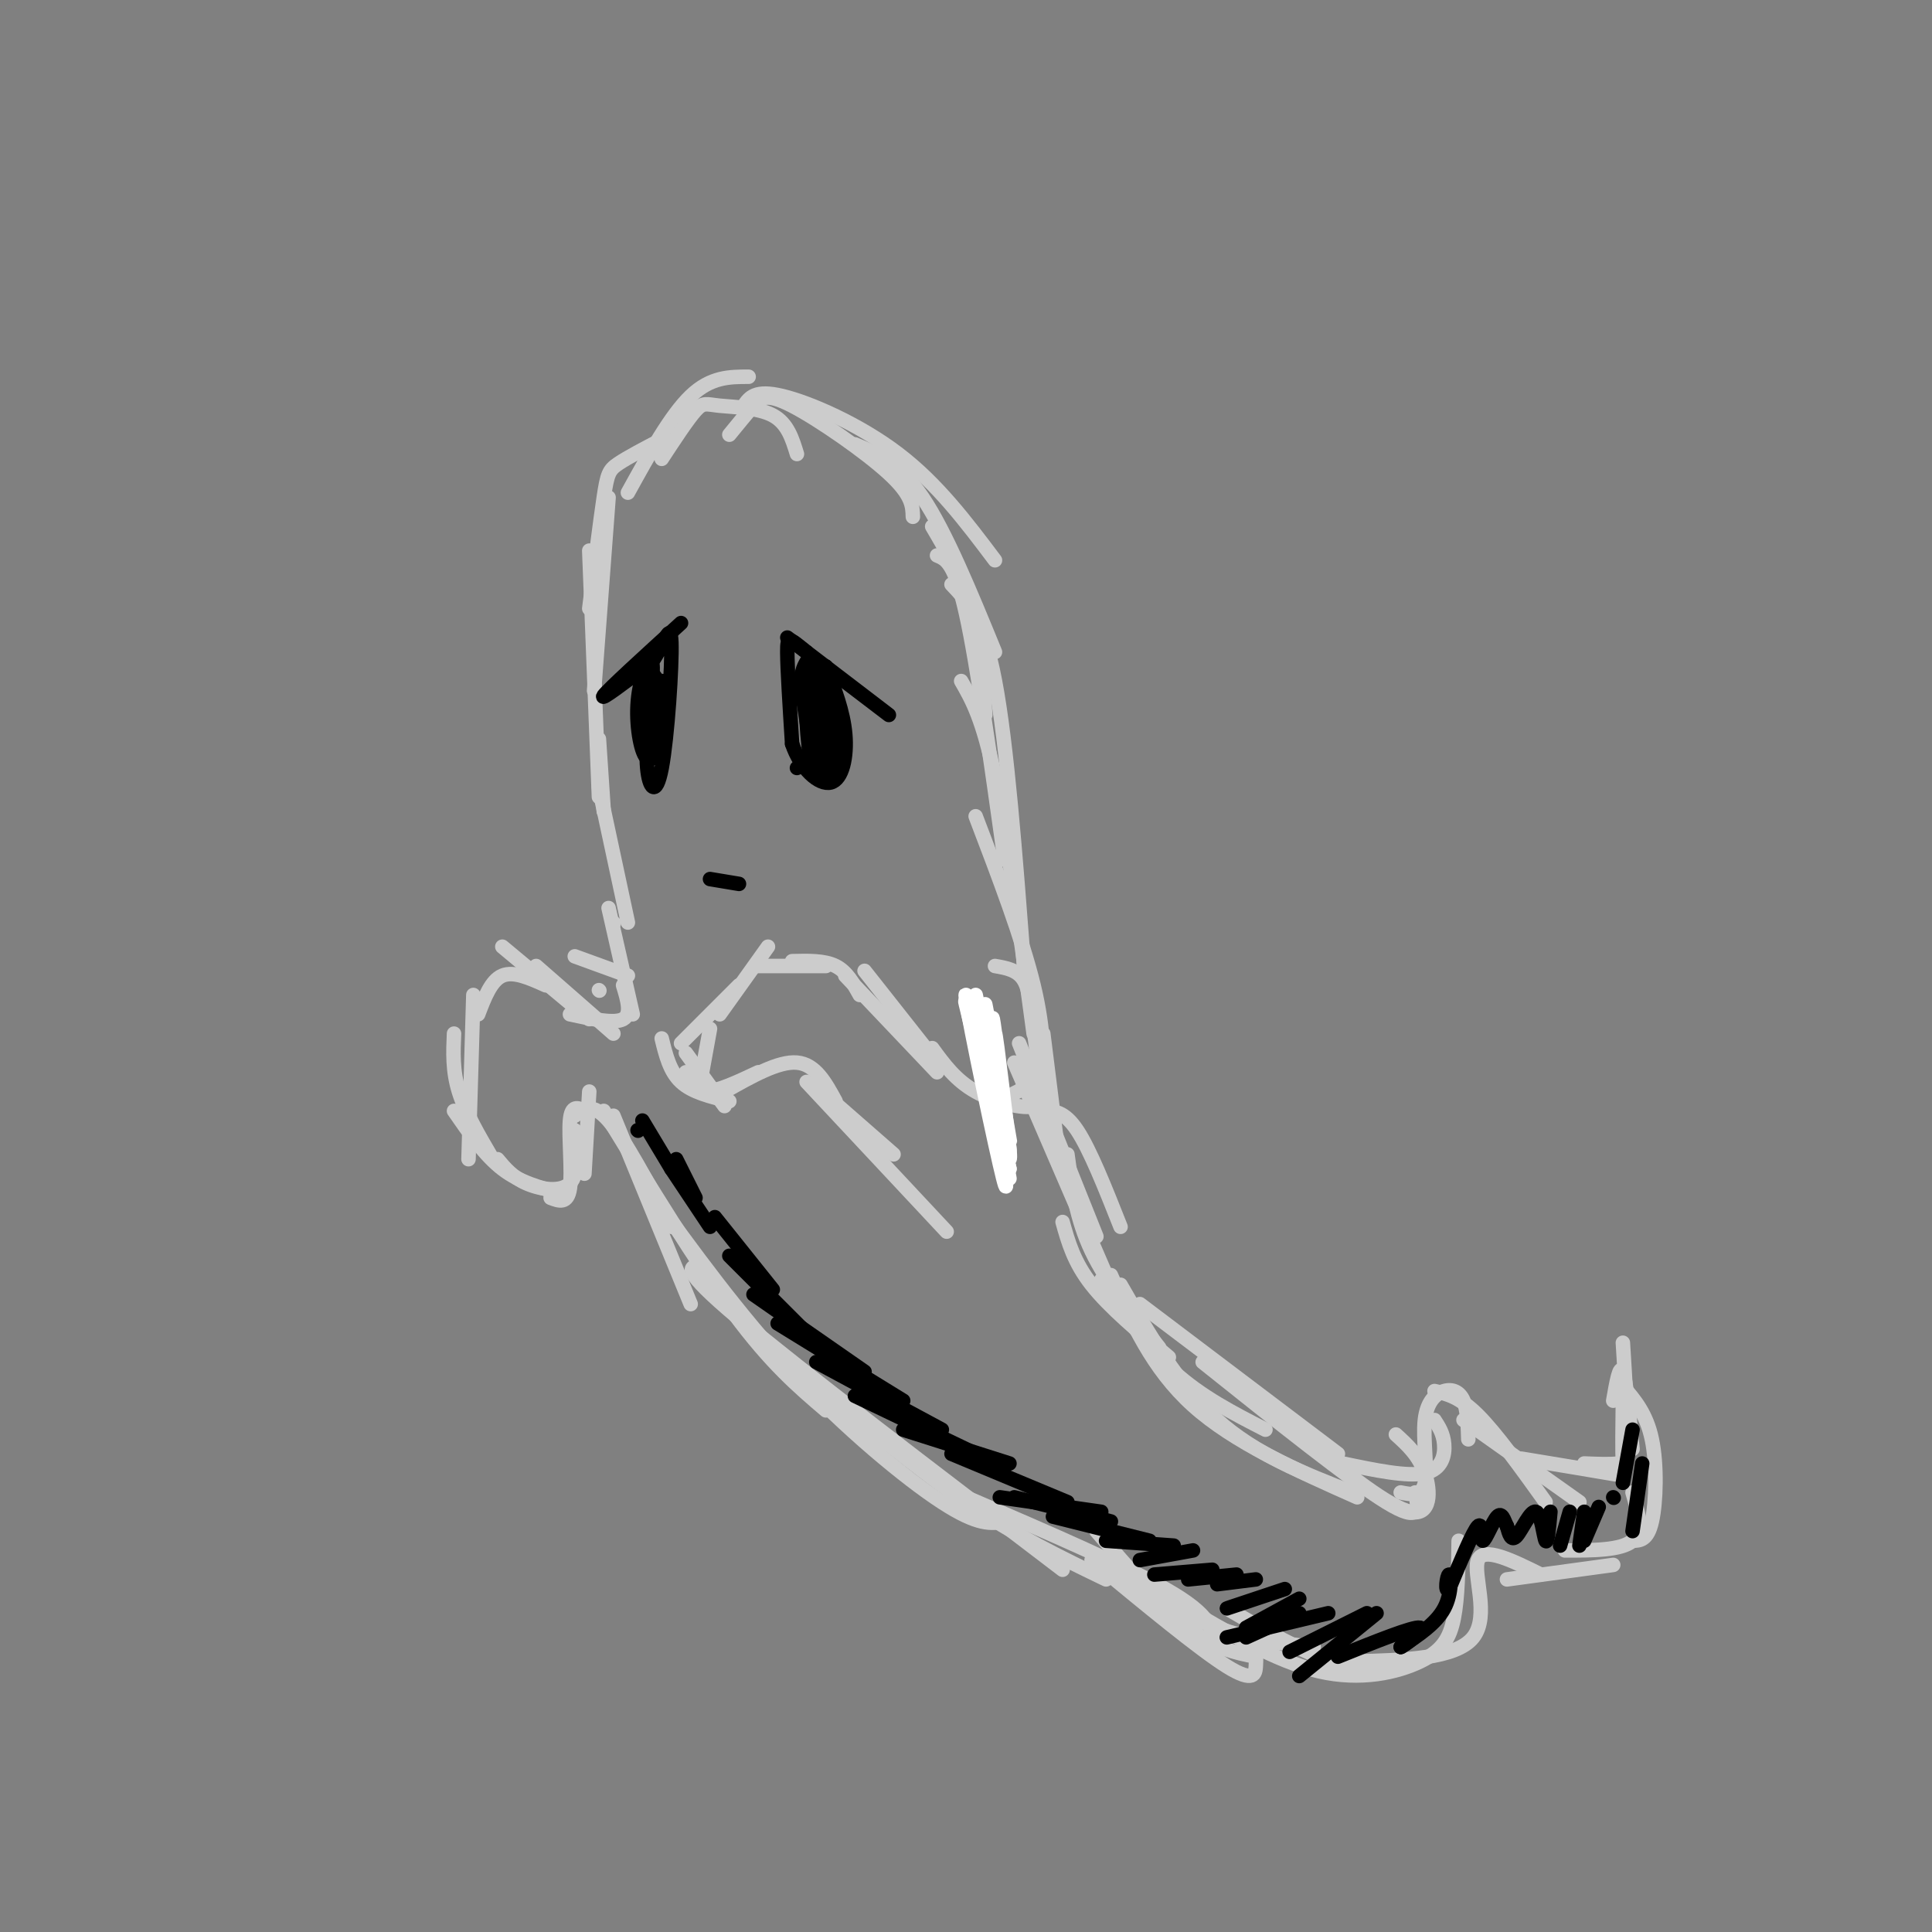 <svg viewBox='0 0 400 400' version='1.1' xmlns='http://www.w3.org/2000/svg' xmlns:xlink='http://www.w3.org/1999/xlink'><rect x="0" y="0" width="400" height="400" fill="#808080" stroke="none"/><g fill='none' stroke='rgb(204,204,204)' stroke-width='3' stroke-linecap='round' stroke-linejoin='round'><path d='M124,165c0.000,0.000 -2.000,-51.000 -2,-51'/><path d='M123,143c0.000,0.000 3.000,-40.000 3,-40'/><path d='M122,126c1.133,-9.044 2.267,-18.089 3,-23c0.733,-4.911 1.067,-5.689 3,-7c1.933,-1.311 5.467,-3.156 9,-5'/><path d='M130,102c4.417,-8.000 8.833,-16.000 13,-20c4.167,-4.000 8.083,-4.000 12,-4'/><path d='M137,95c2.690,-4.101 5.381,-8.202 7,-10c1.619,-1.798 2.167,-1.292 5,-1c2.833,0.292 7.952,0.369 11,2c3.048,1.631 4.024,4.815 5,8'/><path d='M151,90c1.774,-2.173 3.548,-4.345 5,-6c1.452,-1.655 2.583,-2.792 8,0c5.417,2.792 15.119,9.512 20,14c4.881,4.488 4.940,6.744 5,9'/><path d='M154,84c1.156,-1.689 2.311,-3.378 8,-2c5.689,1.378 15.911,5.822 24,12c8.089,6.178 14.044,14.089 20,22'/><path d='M177,92c4.583,1.917 9.167,3.833 14,11c4.833,7.167 9.917,19.583 15,32'/><path d='M193,109c3.083,5.250 6.167,10.500 8,17c1.833,6.500 2.417,14.250 3,22'/><path d='M194,115c1.833,0.750 3.667,1.500 6,12c2.333,10.500 5.167,30.750 8,51'/><path d='M197,121c3.250,3.417 6.500,6.833 9,20c2.500,13.167 4.250,36.083 6,59'/><path d='M199,141c2.250,3.917 4.500,7.833 7,20c2.500,12.167 5.250,32.583 8,53'/><path d='M202,169c4.833,12.667 9.667,25.333 12,35c2.333,9.667 2.167,16.333 2,23'/><path d='M206,200c2.357,0.405 4.714,0.810 6,3c1.286,2.190 1.500,6.167 2,10c0.500,3.833 1.286,7.524 0,10c-1.286,2.476 -4.643,3.738 -8,5'/><path d='M212,223c1.978,2.667 3.956,5.333 2,6c-1.956,0.667 -7.844,-0.667 -12,-3c-4.156,-2.333 -6.578,-5.667 -9,-9'/><path d='M194,220c0.000,0.000 -15.000,-19.000 -15,-19'/><path d='M194,222c0.000,0.000 -19.000,-20.000 -19,-20'/><path d='M178,206c-1.333,-2.417 -2.667,-4.833 -5,-6c-2.333,-1.167 -5.667,-1.083 -9,-1'/><path d='M171,200c0.000,0.000 -14.000,0.000 -14,0'/><path d='M159,196c0.000,0.000 -10.000,14.000 -10,14'/><path d='M153,204c0.000,0.000 -12.000,12.000 -12,12'/><path d='M147,213c0.000,0.000 -2.000,11.000 -2,11'/><path d='M142,218c0.000,0.000 8.000,11.000 8,11'/><path d='M137,215c0.833,3.417 1.667,6.833 4,9c2.333,2.167 6.167,3.083 10,4'/><path d='M142,222c0.750,2.000 1.500,4.000 4,4c2.500,0.000 6.750,-2.000 11,-4'/><path d='M150,226c5.583,-3.167 11.167,-6.333 15,-6c3.833,0.333 5.917,4.167 8,8'/><path d='M169,225c0.000,0.000 16.000,14.000 16,14'/><path d='M167,224c0.000,0.000 29.000,31.000 29,31'/><path d='M216,214c0.000,0.000 3.000,24.000 3,24'/><path d='M211,216c0.000,0.000 16.000,40.000 16,40'/><path d='M210,220c0.000,0.000 19.000,44.000 19,44'/><path d='M216,230c2.167,0.000 4.333,0.000 7,4c2.667,4.000 5.833,12.000 9,20'/></g>
<g fill='none' stroke='rgb(255,255,255)' stroke-width='3' stroke-linecap='round' stroke-linejoin='round'><path d='M204,216c2.000,12.000 4.000,24.000 4,24c0.000,0.000 -2.000,-12.000 -4,-24'/><path d='M204,216c0.470,4.371 3.645,27.298 4,26c0.355,-1.298 -2.111,-26.822 -2,-28c0.111,-1.178 2.799,21.991 3,24c0.201,2.009 -2.085,-17.140 -3,-24c-0.915,-6.860 -0.457,-1.430 0,4'/><path d='M206,218c1.110,7.080 3.886,22.781 3,18c-0.886,-4.781 -5.433,-30.044 -5,-28c0.433,2.044 5.847,31.397 5,32c-0.847,0.603 -7.956,-27.542 -9,-32c-1.044,-4.458 3.978,14.771 9,34'/><path d='M209,242c-1.060,-5.024 -8.208,-34.583 -9,-36c-0.792,-1.417 4.774,25.310 7,35c2.226,9.690 1.113,2.345 0,-5'/><path d='M207,236c-1.422,-9.133 -4.978,-29.467 -5,-30c-0.022,-0.533 3.489,18.733 7,38'/></g>
<g fill='none' stroke='rgb(204,204,204)' stroke-width='3' stroke-linecap='round' stroke-linejoin='round'><path d='M221,239c0.917,6.667 1.833,13.333 5,20c3.167,6.667 8.583,13.333 14,20'/><path d='M220,253c1.167,4.167 2.333,8.333 6,13c3.667,4.667 9.833,9.833 16,15'/><path d='M228,265c4.667,6.917 9.333,13.833 15,19c5.667,5.167 12.333,8.583 19,12'/><path d='M230,264c4.250,9.667 8.500,19.333 17,27c8.500,7.667 21.250,13.333 34,19'/><path d='M232,266c6.000,10.417 12.000,20.833 20,28c8.000,7.167 18.000,11.083 28,15'/><path d='M236,270c0.000,0.000 41.000,31.000 41,31'/><path d='M249,282c15.333,12.250 30.667,24.500 38,29c7.333,4.500 6.667,1.250 6,-2'/><path d='M270,298c8.822,7.044 17.644,14.089 22,15c4.356,0.911 4.244,-4.311 3,-8c-1.244,-3.689 -3.622,-5.844 -6,-8'/><path d='M278,303c6.689,1.400 13.378,2.800 17,2c3.622,-0.800 4.178,-3.800 4,-6c-0.178,-2.200 -1.089,-3.600 -2,-5'/><path d='M290,309c2.204,0.442 4.408,0.884 5,-2c0.592,-2.884 -0.429,-9.093 0,-13c0.429,-3.907 2.308,-5.514 4,-6c1.692,-0.486 3.198,0.147 4,2c0.802,1.853 0.901,4.927 1,8'/><path d='M297,288c2.583,0.583 5.167,1.167 9,5c3.833,3.833 8.917,10.917 14,18'/><path d='M303,294c0.000,0.000 24.000,17.000 24,17'/><path d='M315,302c7.267,1.200 14.533,2.400 18,3c3.467,0.600 3.133,0.600 3,-2c-0.133,-2.600 -0.067,-7.800 0,-13'/><path d='M328,303c2.711,0.111 5.422,0.222 7,0c1.578,-0.222 2.022,-0.778 2,-5c-0.022,-4.222 -0.511,-12.111 -1,-20'/><path d='M334,290c0.667,-3.833 1.333,-7.667 2,-6c0.667,1.667 1.333,8.833 2,16'/><path d='M336,287c2.444,2.844 4.889,5.689 6,11c1.111,5.311 0.889,13.089 0,17c-0.889,3.911 -2.444,3.956 -4,4'/><path d='M338,309c1.167,4.000 2.333,8.000 0,10c-2.333,2.000 -8.167,2.000 -14,2'/><path d='M334,324c0.000,0.000 -22.000,3.000 -22,3'/><path d='M319,326c-5.933,-2.933 -11.867,-5.867 -13,-3c-1.133,2.867 2.533,11.533 -1,16c-3.533,4.467 -14.267,4.733 -25,5'/><path d='M291,344c-4.417,0.917 -8.833,1.833 -15,0c-6.167,-1.833 -14.083,-6.417 -22,-11'/><path d='M260,343c-4.250,-0.833 -8.500,-1.667 -14,-6c-5.500,-4.333 -12.250,-12.167 -19,-20'/><path d='M124,153c0.000,0.000 1.000,15.000 1,15'/><path d='M124,163c0.000,0.000 6.000,28.000 6,28'/><path d='M124,205c0.000,0.000 0.100,0.100 0.1,0.1'/><path d='M130,202c0.000,0.000 -11.000,-4.000 -11,-4'/><path d='M127,191c0.000,0.000 0.100,0.100 0.1,0.1'/><path d='M126,188c0.000,0.000 5.000,22.000 5,22'/><path d='M129,204c0.917,3.000 1.833,6.000 0,7c-1.833,1.000 -6.417,0.000 -11,-1'/><path d='M127,214c0.000,0.000 -16.000,-14.000 -16,-14'/><path d='M122,211c0.000,0.000 -18.000,-15.000 -18,-15'/><path d='M113,204c-3.333,-1.500 -6.667,-3.000 -9,-2c-2.333,1.000 -3.667,4.500 -5,8'/><path d='M98,206c0.000,0.000 -1.000,34.000 -1,34'/><path d='M94,214c-0.167,3.833 -0.333,7.667 1,12c1.333,4.333 4.167,9.167 7,14'/><path d='M94,230c3.167,4.583 6.333,9.167 10,12c3.667,2.833 7.833,3.917 12,5'/><path d='M103,240c1.556,1.867 3.111,3.733 6,5c2.889,1.267 7.111,1.933 9,0c1.889,-1.933 1.444,-6.467 1,-11'/><path d='M114,248c1.756,0.667 3.511,1.333 4,-2c0.489,-3.333 -0.289,-10.667 0,-14c0.289,-3.333 1.644,-2.667 3,-2'/><path d='M121,243c0.000,0.000 1.000,-17.000 1,-17'/><path d='M119,231c1.833,-1.417 3.667,-2.833 7,1c3.333,3.833 8.167,12.917 13,22'/><path d='M127,231c0.000,0.000 16.000,39.000 16,39'/><path d='M125,230c9.667,15.833 19.333,31.667 27,42c7.667,10.333 13.333,15.167 19,20'/><path d='M134,246c9.511,13.133 19.022,26.267 30,38c10.978,11.733 23.422,22.067 31,27c7.578,4.933 10.289,4.467 13,4'/><path d='M145,262c-2.250,0.250 -4.500,0.500 8,11c12.500,10.500 39.750,31.250 67,52'/><path d='M167,285c11.333,9.500 22.667,19.000 33,26c10.333,7.000 19.667,11.500 29,16'/><path d='M200,310c17.250,7.417 34.500,14.833 43,20c8.500,5.167 8.250,8.083 8,11'/><path d='M226,323c11.156,9.222 22.311,18.444 28,22c5.689,3.556 5.911,1.444 6,0c0.089,-1.444 0.044,-2.222 0,-3'/><path d='M232,326c6.667,4.250 13.333,8.500 20,11c6.667,2.500 13.333,3.250 20,4'/><path d='M244,332c10.083,5.970 20.167,11.940 29,14c8.833,2.060 16.417,0.208 21,-2c4.583,-2.208 6.167,-4.774 7,-9c0.833,-4.226 0.917,-10.113 1,-16'/></g>
<g fill='none' stroke='rgb(0,0,0)' stroke-width='3' stroke-linecap='round' stroke-linejoin='round'><path d='M163,132c10.167,7.750 20.333,15.500 21,16c0.667,0.500 -8.167,-6.250 -17,-13'/><path d='M167,135c-3.578,-2.867 -4.022,-3.533 -4,0c0.022,3.533 0.511,11.267 1,19'/><path d='M164,154c1.738,5.179 5.583,8.625 8,8c2.417,-0.625 3.405,-5.321 3,-10c-0.405,-4.679 -2.202,-9.339 -4,-14'/><path d='M171,138c-0.583,3.571 -0.042,19.500 0,21c0.042,1.500 -0.417,-11.429 -1,-14c-0.583,-2.571 -1.292,5.214 -2,13'/><path d='M168,158c-0.756,-2.467 -1.644,-15.133 -1,-19c0.644,-3.867 2.822,1.067 5,6'/><path d='M172,145c0.989,3.983 0.961,10.940 0,14c-0.961,3.060 -2.856,2.222 -4,-4c-1.144,-6.222 -1.539,-17.829 -1,-16c0.539,1.829 2.011,17.094 2,20c-0.011,2.906 -1.506,-6.547 -3,-16'/><path d='M166,143c-0.333,-3.667 0.333,-4.833 1,-6'/><path d='M141,129c-7.500,6.833 -15.000,13.667 -16,15c-1.000,1.333 4.500,-2.833 10,-7'/><path d='M135,137c2.523,-3.514 3.831,-8.797 4,-4c0.169,4.797 -0.801,19.676 -2,26c-1.199,6.324 -2.628,4.093 -3,0c-0.372,-4.093 0.314,-10.046 1,-16'/><path d='M135,143c0.187,-4.415 0.153,-7.451 0,-3c-0.153,4.451 -0.426,16.391 0,17c0.426,0.609 1.550,-10.112 2,-13c0.450,-2.888 0.225,2.056 0,7'/><path d='M137,151c-0.518,2.931 -1.813,6.758 -3,6c-1.187,-0.758 -2.267,-6.100 -2,-11c0.267,-4.900 1.879,-9.358 3,-6c1.121,3.358 1.749,14.531 2,16c0.251,1.469 0.126,-6.765 0,-15'/><path d='M137,141c0.000,0.167 0.000,8.083 0,16'/><path d='M133,141c1.167,-1.167 2.333,-2.333 3,0c0.667,2.333 0.833,8.167 1,14'/><path d='M168,142c1.250,4.083 2.500,8.167 2,11c-0.500,2.833 -2.750,4.417 -5,6'/><path d='M338,296c0.000,0.000 -2.000,11.000 -2,11'/><path d='M340,303c0.000,0.000 -2.000,14.000 -2,14'/><path d='M334,310c0.000,0.000 0.100,0.100 0.1,0.1'/><path d='M331,312c0.000,0.000 -3.000,7.000 -3,7'/><path d='M328,313c0.000,0.000 -1.000,7.000 -1,7'/><path d='M325,313c0.000,0.000 -2.000,7.000 -2,7'/><path d='M321,313c-0.304,3.375 -0.607,6.750 -1,6c-0.393,-0.750 -0.875,-5.625 -2,-6c-1.125,-0.375 -2.893,3.750 -4,5c-1.107,1.250 -1.554,-0.375 -2,-2'/><path d='M312,316c-0.577,-1.155 -1.021,-3.041 -2,-2c-0.979,1.041 -2.494,5.011 -3,5c-0.506,-0.011 -0.002,-4.003 -1,-3c-0.998,1.003 -3.499,7.002 -6,13'/><path d='M300,329c-0.976,1.012 -0.417,-2.958 0,-3c0.417,-0.042 0.690,3.845 -1,7c-1.690,3.155 -5.345,5.577 -9,8'/><path d='M290,341c0.244,0.089 5.356,-3.689 4,-4c-1.356,-0.311 -9.178,2.844 -17,6'/><path d='M285,334c0.000,0.000 -16.000,13.000 -16,13'/><path d='M283,334c0.000,0.000 -16.000,8.000 -16,8'/><path d='M275,334c0.000,0.000 -21.000,5.000 -21,5'/><path d='M269,334c0.000,0.000 -11.000,5.000 -11,5'/><path d='M269,331c0.000,0.000 -11.000,6.000 -11,6'/><path d='M266,329c0.000,0.000 -12.000,4.000 -12,4'/><path d='M260,327c0.000,0.000 -8.000,1.000 -8,1'/><path d='M256,326c0.000,0.000 -10.000,1.000 -10,1'/><path d='M251,325c0.000,0.000 -12.000,1.000 -12,1'/><path d='M247,321c0.000,0.000 -11.000,2.000 -11,2'/><path d='M243,320c0.000,0.000 -14.000,-1.000 -14,-1'/><path d='M238,319c0.000,0.000 -20.000,-5.000 -20,-5'/><path d='M230,315c0.000,0.000 -20.000,-5.000 -20,-5'/><path d='M228,313c0.000,0.000 -21.000,-3.000 -21,-3'/><path d='M221,311c0.000,0.000 -24.000,-10.000 -24,-10'/><path d='M209,303c0.000,0.000 -22.000,-7.000 -22,-7'/><path d='M202,301c0.000,0.000 -25.000,-12.000 -25,-12'/><path d='M195,296c0.000,0.000 -26.000,-14.000 -26,-14'/><path d='M187,290c0.000,0.000 -26.000,-16.000 -26,-16'/><path d='M179,284c0.000,0.000 -23.000,-16.000 -23,-16'/><path d='M171,280c0.000,0.000 -20.000,-20.000 -20,-20'/><path d='M160,267c0.000,0.000 -12.000,-15.000 -12,-15'/><path d='M147,254c0.000,0.000 -8.000,-12.000 -8,-12'/><path d='M144,248c0.000,0.000 -4.000,-8.000 -4,-8'/><path d='M139,242c0.000,0.000 -6.000,-10.000 -6,-10'/><path d='M132,234c0.000,0.000 0.100,0.100 0.1,0.1'/><path d='M147,182c0.000,0.000 6.000,1.000 6,1'/></g>
</svg>